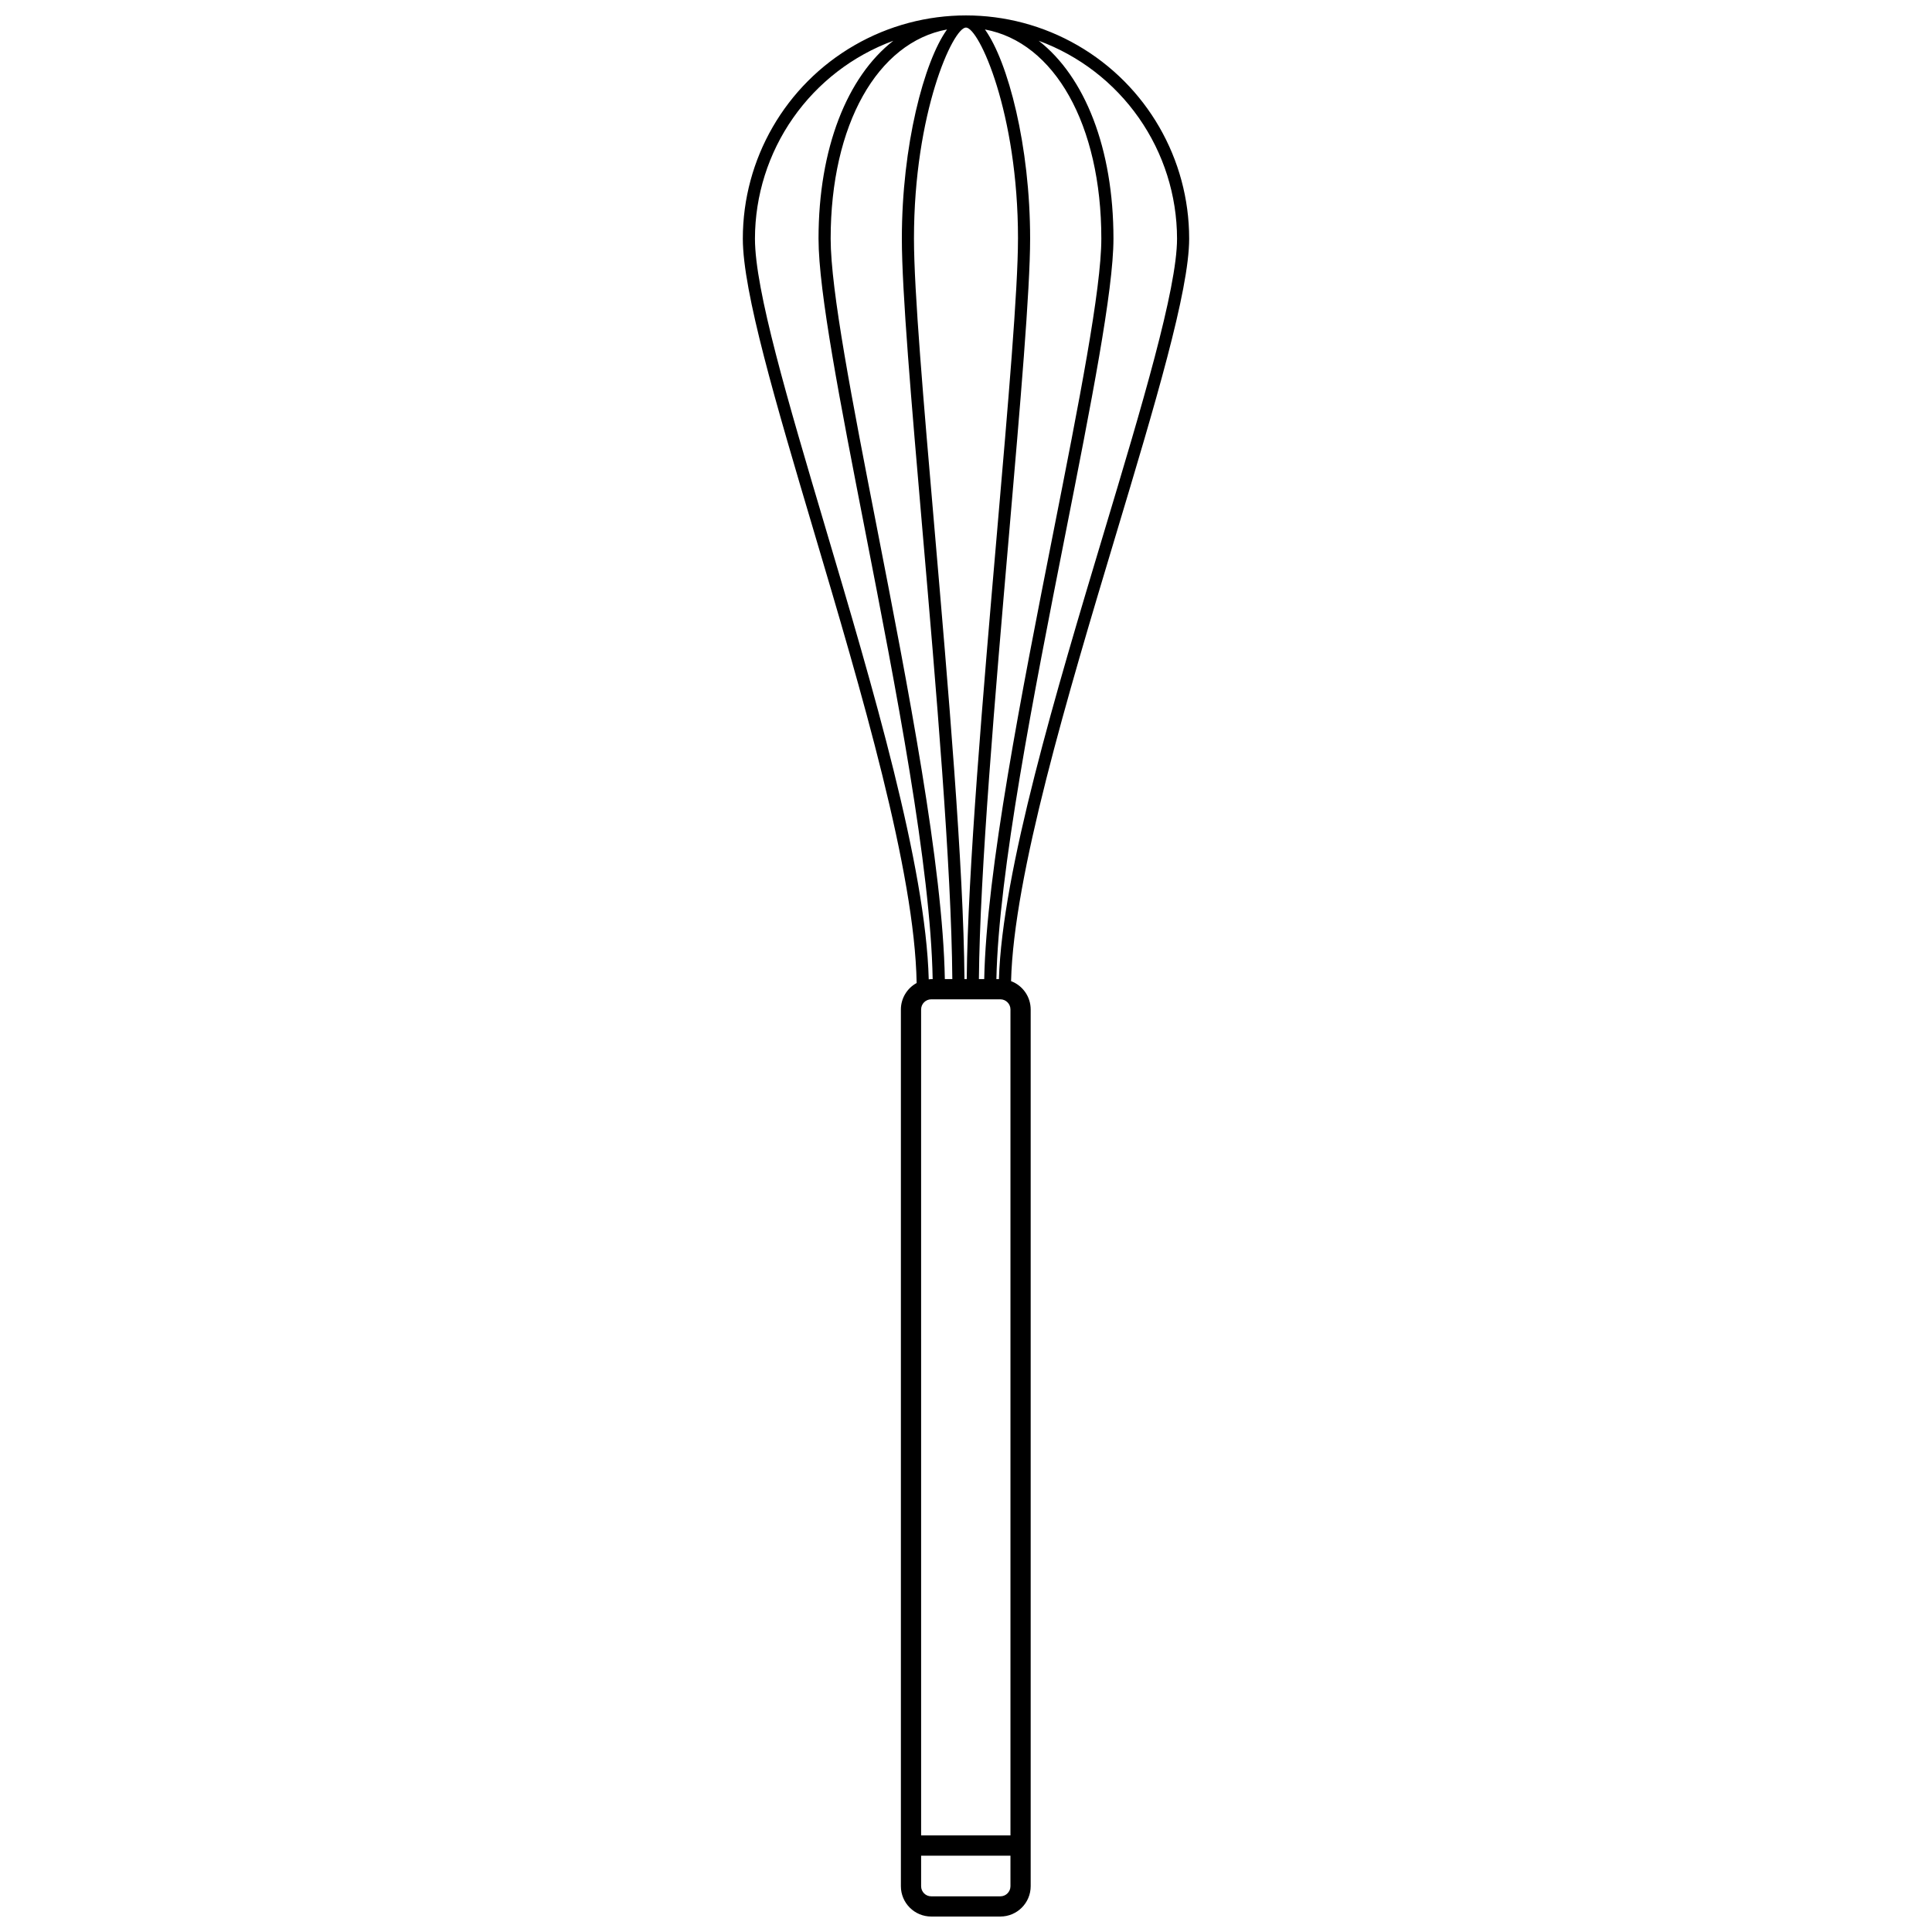 <?xml version="1.0" encoding="UTF-8"?>
<!-- Uploaded to: SVG Repo, www.svgrepo.com, Generator: SVG Repo Mixer Tools -->
<svg width="800px" height="800px" version="1.1" viewBox="144 144 512 512" xmlns="http://www.w3.org/2000/svg">
 <defs>
  <clipPath id="a">
   <path d="m340 148.09h120v503.81h-120z"/>
  </clipPath>
 </defs>
 <g clip-path="url(#a)">
  <path d="m459.14 207.23c0-21.129-11.27-40.656-29.57-51.219-18.301-10.566-40.844-10.566-59.145 0-18.297 10.562-29.57 30.09-29.57 51.219 0 14.129 8.711 43.488 18.801 77.484 12.574 42.363 26.762 90.238 27.262 119.79v0.004c-2.566 1.398-4.164 4.082-4.176 7.004v232.35c0.004 4.438 3.602 8.035 8.043 8.039h18.316c4.438-0.004 8.035-3.602 8.039-8.039v-232.35c-0.008-3.34-2.078-6.324-5.199-7.5 0.699-28.008 15.012-75.754 27.711-118.05 10.461-34.828 19.488-64.906 19.488-78.73zm-45.363 0c0 13.52-2.586 43.457-5.582 78.129-3.641 42.164-7.746 89.742-8 118.11h-0.602c-0.234-29.906-4.32-77.336-7.941-119.35-2.918-33.84-5.441-63.066-5.441-76.891 0-33.34 10.348-55.926 13.781-55.926 3.441 0.004 13.789 22.59 13.789 55.93zm-30.777 0c0 13.961 2.523 43.25 5.449 77.168 3.621 41.957 7.695 89.293 7.926 119.07h-1.984c-0.527-29.988-9.777-77.461-17.977-119.52-6.59-33.797-12.281-62.984-12.281-76.723 0-30.238 12.457-52.051 30.844-55.418-6.133 8.539-11.977 30.887-11.977 55.418zm5.102 204.28 0.004 0.004c0-1.48 1.199-2.68 2.68-2.684h18.316c1.48 0.004 2.68 1.203 2.68 2.684v218.89h-23.676zm15.316-8.043c0.25-28.234 4.344-75.727 7.984-117.83 3-34.742 5.59-64.75 5.59-78.406 0-24.531-5.84-46.879-11.973-55.418 18.387 3.367 30.844 25.18 30.844 55.418 0 13.43-5.902 43.332-12.742 77.953-8.332 42.207-17.723 89.836-18.293 118.28zm-40.68-119.66c-10.02-33.758-18.668-62.91-18.668-76.57 0.02-11.441 3.547-22.598 10.102-31.973s15.828-16.52 26.566-20.465c-12.223 9.523-19.82 28.5-19.82 52.438 0 14.051 5.719 43.379 12.34 77.336 8.172 41.914 17.379 89.203 17.906 118.9l-0.379 0.004c-0.227 0-0.438 0.047-0.66 0.066-0.789-30.059-14.887-77.613-27.387-119.73zm46.363 362.74h-18.316c-1.48 0-2.68-1.203-2.68-2.68v-8.094h23.676v8.094c0 1.477-1.199 2.68-2.68 2.68zm-0.375-243.07h-0.672c0.57-28.152 9.922-75.598 18.227-117.66 6.867-34.789 12.797-64.832 12.797-78.578 0-23.941-7.594-42.914-19.816-52.438 10.738 3.945 20.008 11.09 26.562 20.465 6.559 9.375 10.082 20.531 10.105 31.973 0 13.352-9.402 44.656-19.355 77.805-12.684 42.242-26.984 89.914-27.848 118.43z"/>
 </g>
</svg>